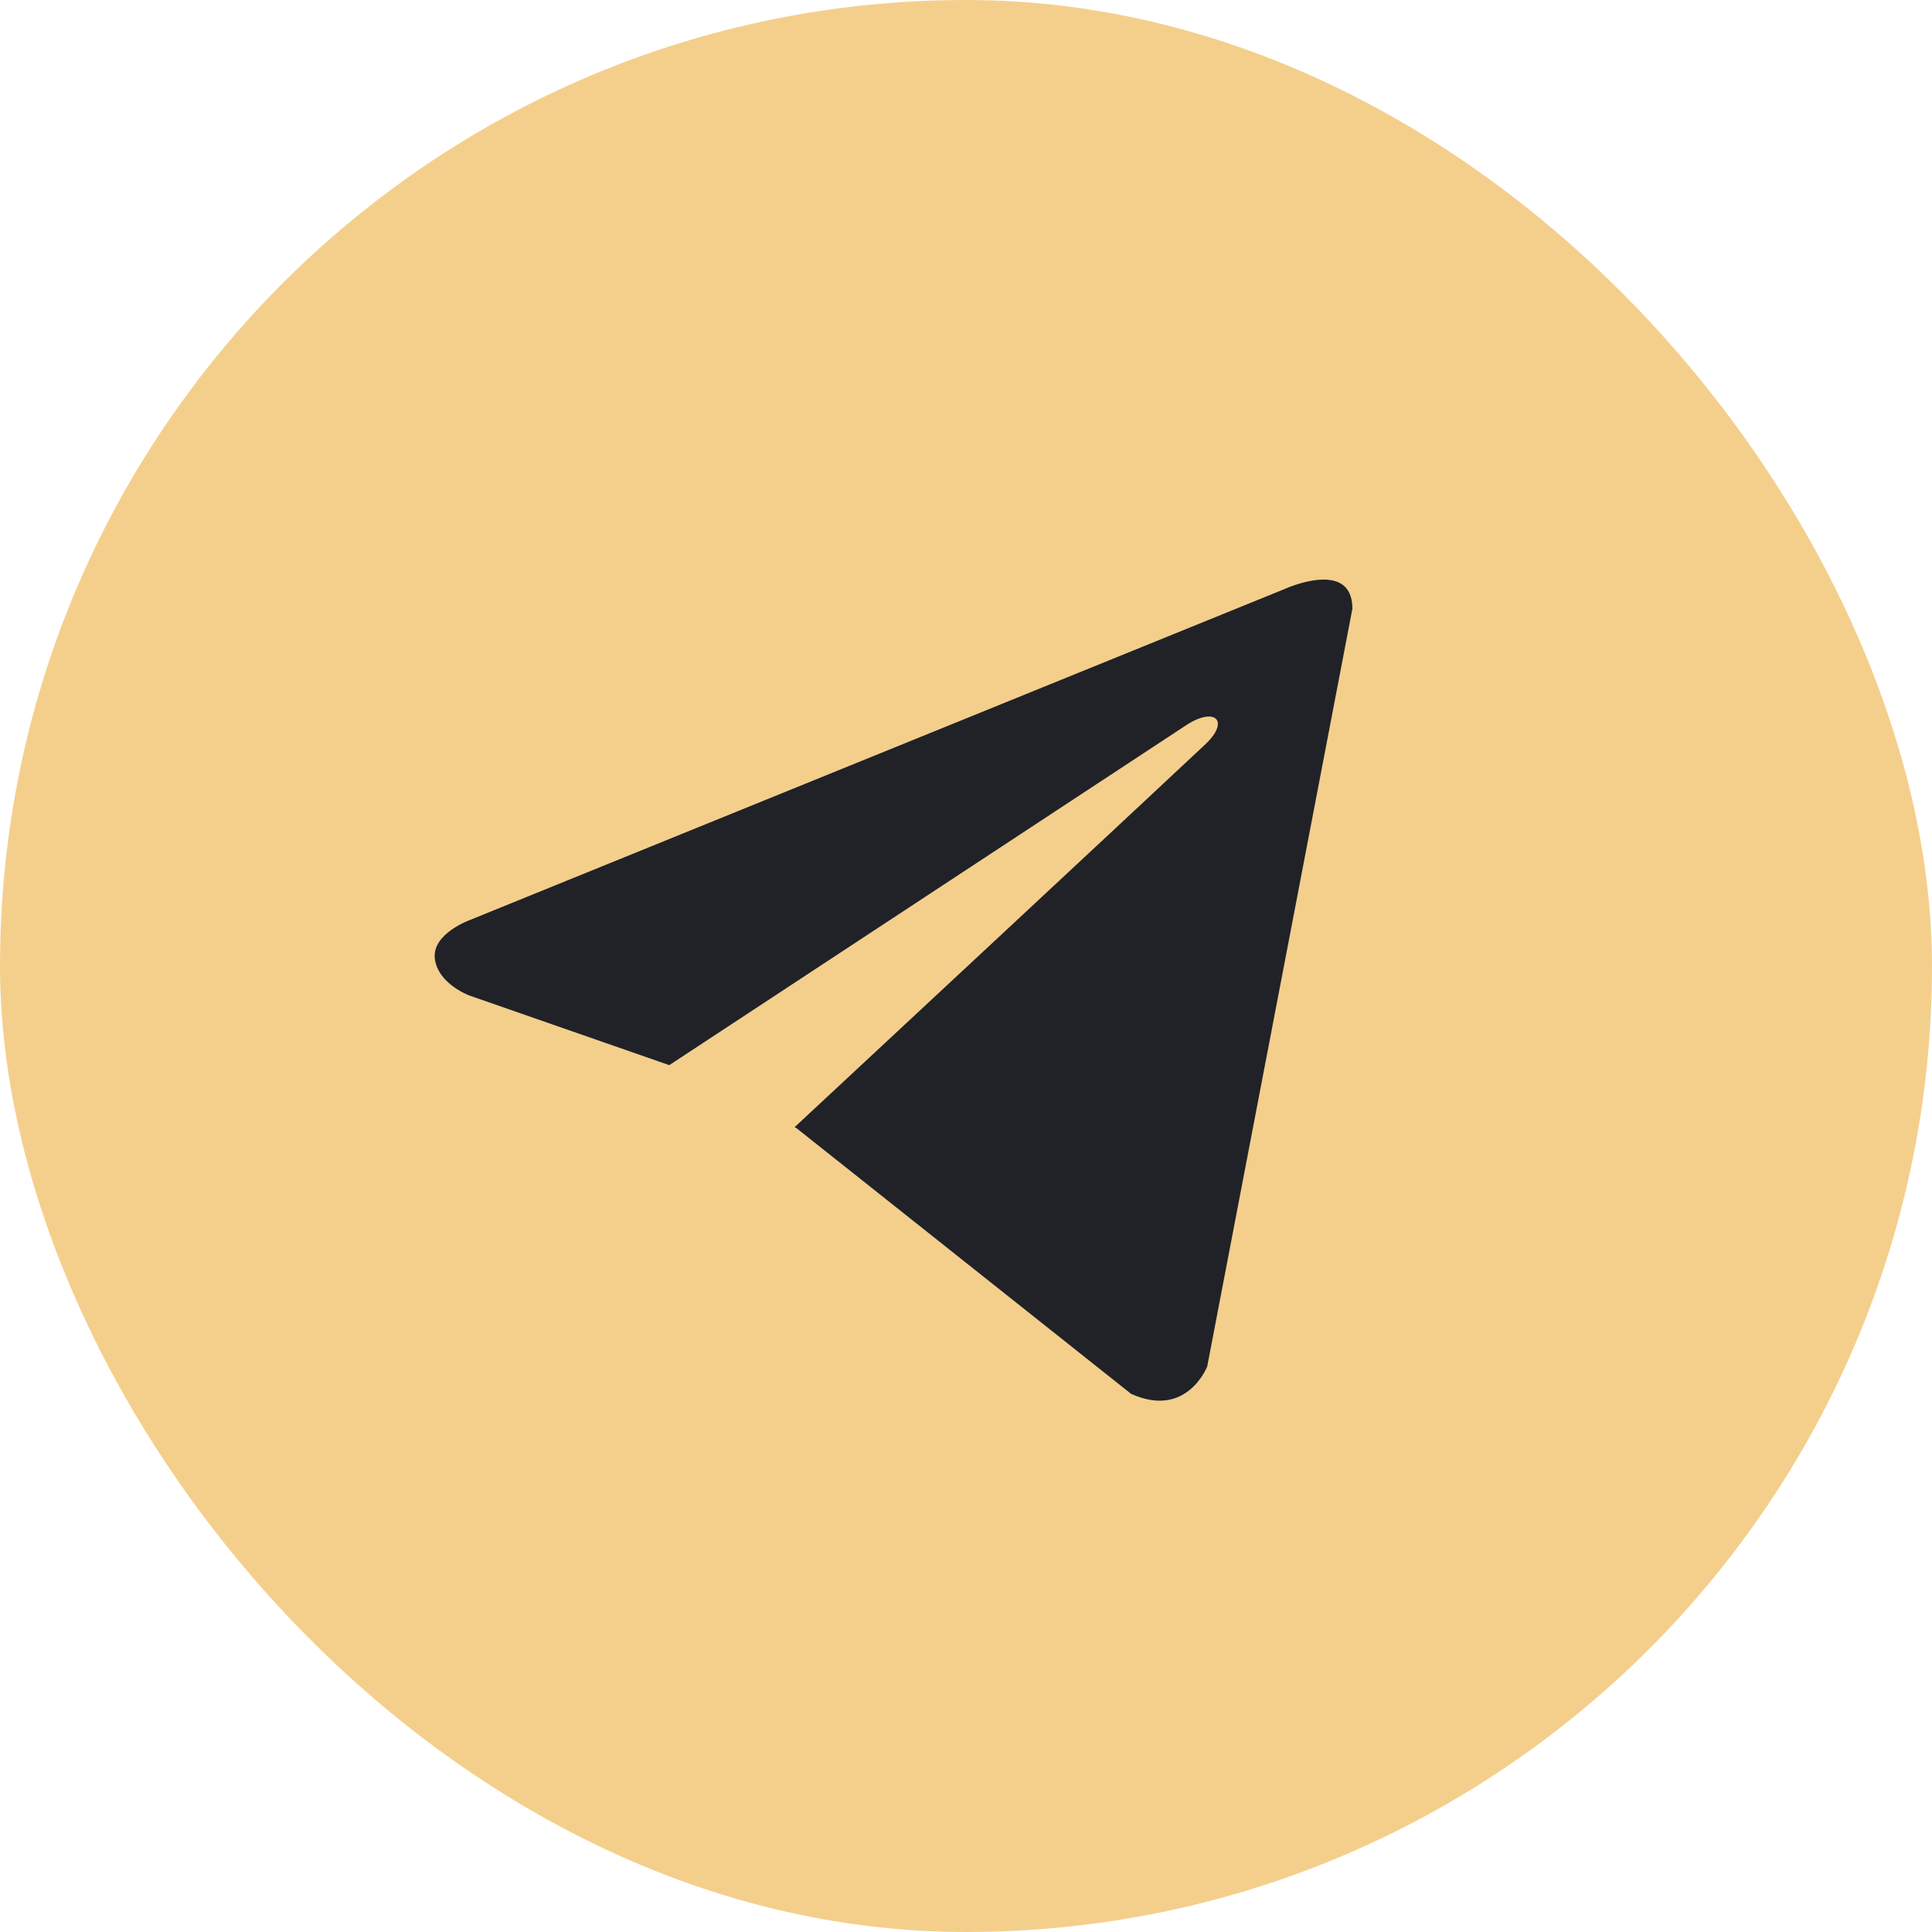 <?xml version="1.0" encoding="UTF-8"?> <svg xmlns="http://www.w3.org/2000/svg" width="41" height="41" viewBox="0 0 41 41" fill="none"><rect width="41" height="41" rx="20.5" fill="#F4CF8C"></rect><path d="M28.7 12.917L25.619 28.999C25.619 28.999 25.188 30.114 24.004 29.58L16.896 23.936L16.863 23.92C17.823 23.027 25.268 16.095 25.594 15.781C26.097 15.294 25.785 15.005 25.2 15.372L14.203 22.604L9.96 21.126C9.96 21.126 9.293 20.88 9.228 20.345C9.163 19.809 9.982 19.52 9.982 19.52L27.278 12.493C27.278 12.493 28.7 11.847 28.7 12.917V12.917Z" fill="#202228"></path></svg> 